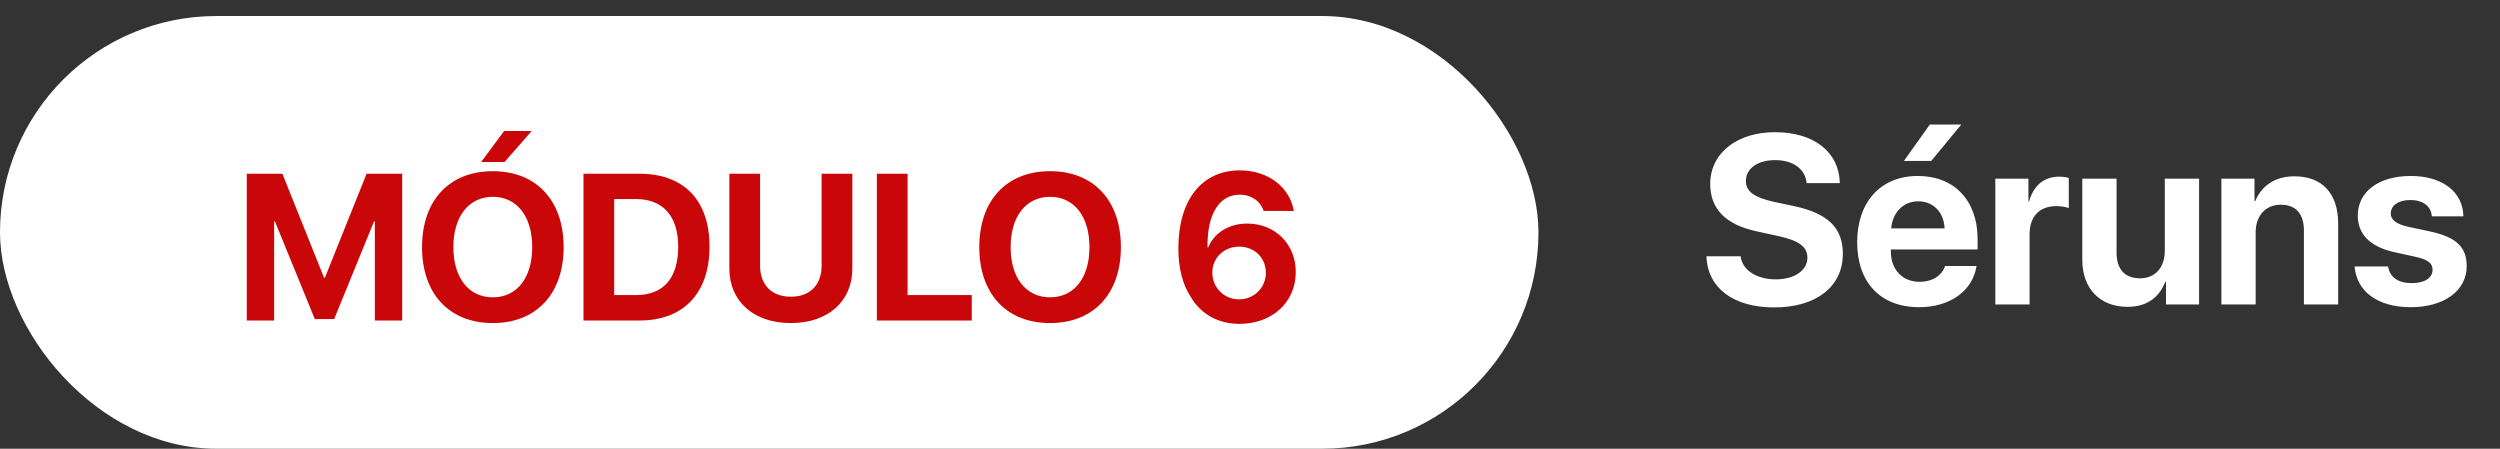 <svg xmlns="http://www.w3.org/2000/svg" width="156" height="28" viewBox="0 0 156 28" fill="none"><rect x="0" y="0" width="156" height="28" fill="#333333" stroke="none"/><path d="M106.483 15.99H108.615C108.717 16.861 109.625 17.433 110.797 17.433C111.977 17.433 112.782 16.869 112.782 16.092C112.782 15.404 112.277 15.023 111.002 14.737L109.625 14.437C107.677 14.02 106.718 13.031 106.718 11.485C106.718 9.537 108.402 8.248 110.761 8.248C113.222 8.248 114.767 9.515 114.804 11.427H112.731C112.658 10.533 111.874 9.991 110.768 9.991C109.677 9.991 108.944 10.511 108.944 11.295C108.944 11.947 109.457 12.313 110.673 12.591L111.955 12.862C114.071 13.316 114.994 14.225 114.994 15.836C114.994 17.887 113.332 19.183 110.709 19.183C108.168 19.183 106.549 17.975 106.483 15.99ZM119.696 12.562C118.759 12.562 118.085 13.273 118.012 14.254H121.344C121.3 13.251 120.648 12.562 119.696 12.562ZM121.374 16.598H123.336C123.102 18.136 121.696 19.169 119.755 19.169C117.338 19.169 115.888 17.623 115.888 15.111C115.888 12.606 117.353 10.98 119.674 10.98C121.959 10.98 123.402 12.525 123.402 14.913V15.565H117.99V15.697C117.99 16.817 118.7 17.586 119.792 17.586C120.575 17.586 121.176 17.198 121.374 16.598ZM120.509 10.043H118.803L120.421 7.772H122.384L120.509 10.043ZM124.508 19V11.148H126.574V12.562H126.618C126.896 11.566 127.562 11.024 128.485 11.024C128.734 11.024 128.947 11.06 129.093 11.104V12.987C128.917 12.914 128.625 12.862 128.317 12.862C127.262 12.862 126.647 13.507 126.647 14.613V19H124.508ZM137.223 11.148V19H135.158V17.586H135.114C134.726 18.575 133.949 19.146 132.763 19.146C131.063 19.146 129.936 18.041 129.936 16.209V11.148H132.074V15.763C132.074 16.81 132.594 17.367 133.539 17.367C134.491 17.367 135.084 16.686 135.084 15.646V11.148H137.223ZM138.615 19V11.148H140.68V12.547H140.724C141.142 11.573 141.969 11.002 143.178 11.002C144.921 11.002 145.902 12.101 145.902 13.939V19H143.764V14.386C143.764 13.36 143.28 12.774 142.321 12.774C141.361 12.774 140.753 13.477 140.753 14.496V19H138.615ZM147.125 13.456C147.125 11.961 148.422 10.98 150.436 10.98C152.406 10.98 153.688 11.976 153.717 13.499H151.747C151.703 12.87 151.198 12.481 150.407 12.481C149.667 12.481 149.184 12.818 149.184 13.324C149.184 13.712 149.521 13.976 150.209 14.137L151.71 14.459C153.285 14.81 153.922 15.433 153.922 16.605C153.922 18.15 152.501 19.169 150.429 19.169C148.334 19.169 147.045 18.158 146.928 16.627H149.015C149.118 17.286 149.638 17.667 150.487 17.667C151.3 17.667 151.791 17.345 151.791 16.832C151.791 16.436 151.527 16.217 150.824 16.048L149.374 15.726C147.887 15.389 147.125 14.613 147.125 13.456Z" fill="white"></path><rect y="1" width="96" height="27" rx="13.5" fill="white"></rect><path d="M25.098 20H23.39V13.817H23.339L20.851 19.911H19.645L17.157 13.817H17.106V20H15.398V10.84H17.62L20.223 17.334H20.273L22.876 10.84H25.098V20ZM30.753 10.682C33.464 10.682 35.171 12.503 35.171 15.423C35.171 18.337 33.464 20.159 30.753 20.159C28.037 20.159 26.335 18.337 26.335 15.423C26.335 12.503 28.037 10.682 30.753 10.682ZM30.753 12.281C29.255 12.281 28.291 13.5 28.291 15.423C28.291 17.34 29.249 18.553 30.753 18.553C32.252 18.553 33.21 17.34 33.21 15.423C33.21 13.5 32.252 12.281 30.753 12.281ZM31.483 10.11H30.023L31.458 8.174H33.178L31.483 10.11ZM36.409 10.84H39.907C42.655 10.84 44.274 12.478 44.274 15.385C44.274 18.293 42.655 20 39.907 20H36.409V10.84ZM38.326 12.421V18.413H39.678C41.392 18.413 42.319 17.372 42.319 15.392C42.319 13.475 41.367 12.421 39.678 12.421H38.326ZM47.429 10.84V16.572C47.429 17.747 48.121 18.515 49.352 18.515C50.577 18.515 51.269 17.747 51.269 16.572V10.84H53.186V16.763C53.186 18.781 51.694 20.159 49.352 20.159C47.003 20.159 45.512 18.781 45.512 16.763V10.84H47.429ZM60.638 18.413V20H54.716V10.84H56.633V18.413H60.638ZM65.526 10.682C68.236 10.682 69.944 12.503 69.944 15.423C69.944 18.337 68.236 20.159 65.526 20.159C62.809 20.159 61.108 18.337 61.108 15.423C61.108 12.503 62.809 10.682 65.526 10.682ZM65.526 12.281C64.028 12.281 63.063 13.5 63.063 15.423C63.063 17.34 64.022 18.553 65.526 18.553C67.024 18.553 67.982 17.34 67.982 15.423C67.982 13.5 67.024 12.281 65.526 12.281ZM77.339 20.209C76.025 20.209 74.939 19.613 74.298 18.521C73.79 17.747 73.53 16.712 73.53 15.493C73.53 12.459 75.003 10.631 77.371 10.631C79.116 10.631 80.481 11.665 80.735 13.164H78.85C78.665 12.554 78.075 12.148 77.358 12.148C76.082 12.148 75.308 13.373 75.352 15.442H75.39C75.758 14.547 76.66 13.951 77.828 13.951C79.567 13.951 80.856 15.233 80.856 16.972C80.856 18.857 79.389 20.209 77.339 20.209ZM77.32 18.68C78.253 18.68 78.989 17.95 78.989 17.029C78.989 16.084 78.285 15.392 77.326 15.392C76.374 15.392 75.65 16.084 75.65 17.01C75.65 17.943 76.38 18.68 77.32 18.68Z" fill="#C90708"></path></svg>